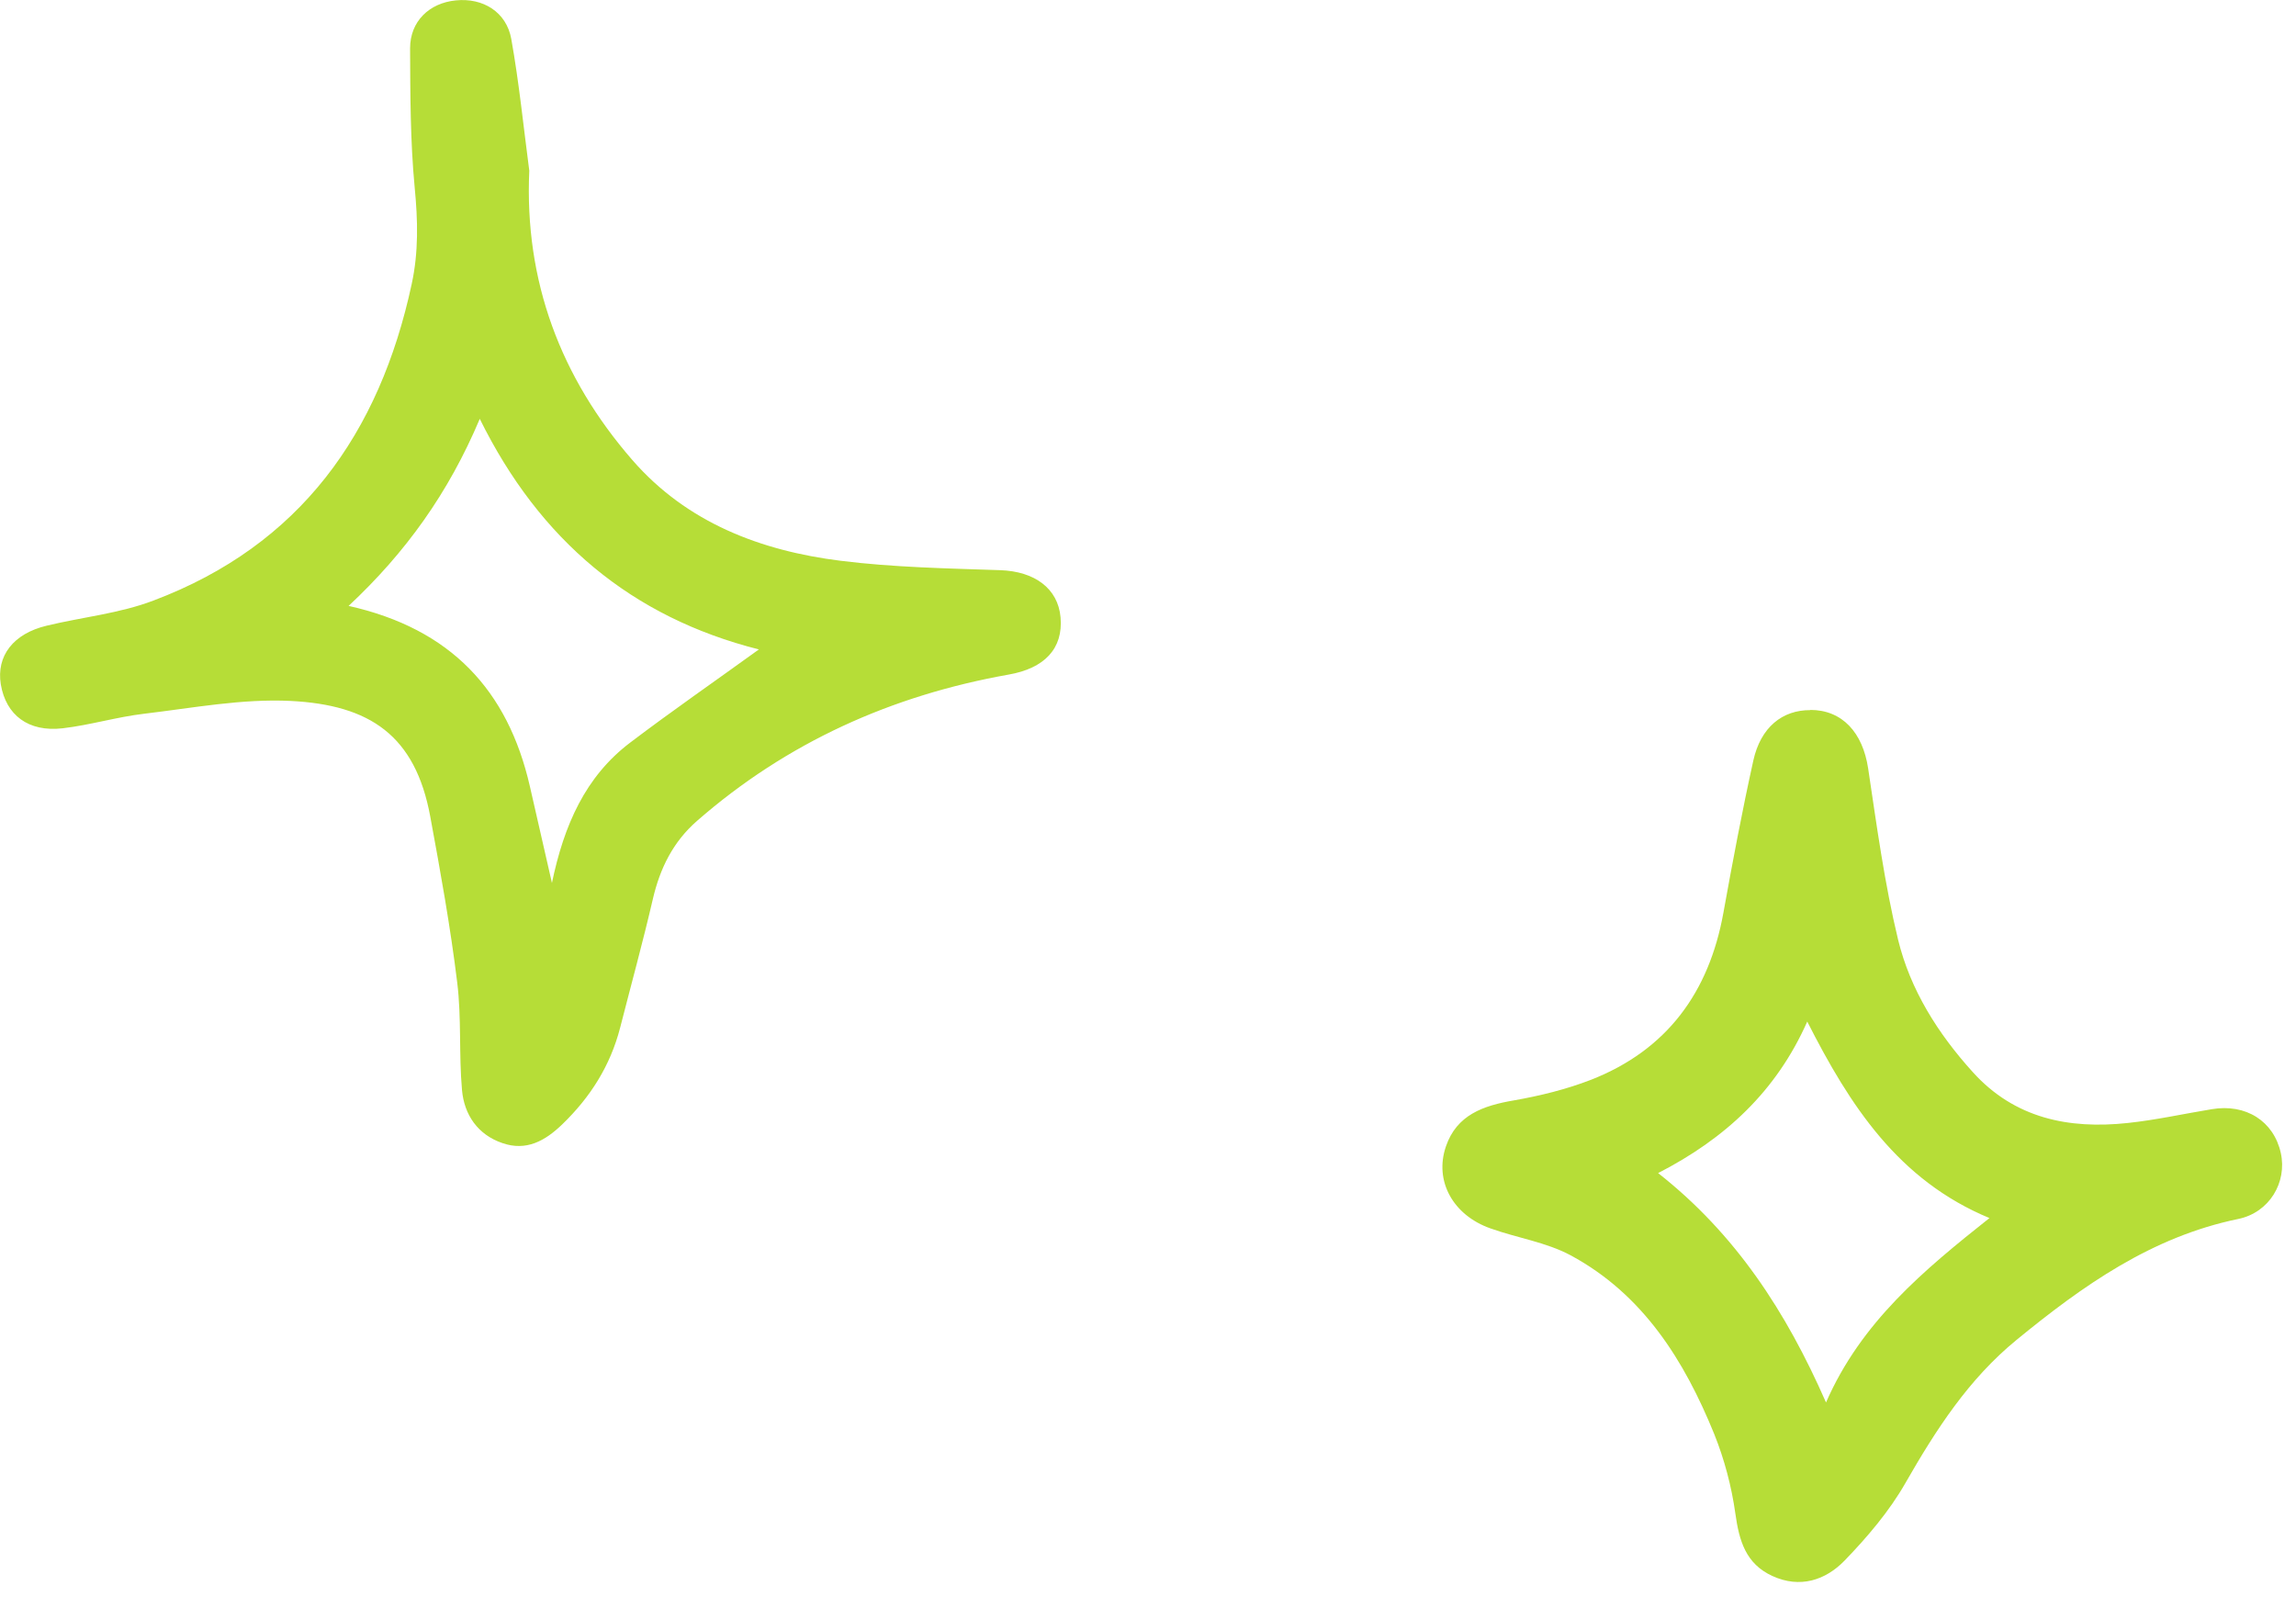 <svg width="115" height="80" viewBox="0 0 115 80" fill="none" xmlns="http://www.w3.org/2000/svg">
    <g clip-path="url(#xkjkm09xja)" fill="#B6DD37">
        <path d="M26.51 8.55c-.25 5.53 1.57 10.36 5.16 14.49 2.73 3.14 6.43 4.55 10.44 5.05 2.64.33 5.32.38 7.99.47 1.72.06 2.89.91 3.02 2.36.14 1.58-.82 2.56-2.6 2.87-5.85 1.04-11.1 3.39-15.61 7.33-1.2 1.05-1.85 2.37-2.21 3.91-.5 2.16-1.09 4.3-1.64 6.45-.49 1.9-1.49 3.48-2.9 4.84-.86.83-1.8 1.35-2.99.94-1.24-.42-1.92-1.42-2.03-2.66-.16-1.79-.02-3.61-.24-5.39-.34-2.78-.84-5.55-1.35-8.31-.75-4.07-3.03-5.59-6.99-5.79-2.43-.12-4.89.35-7.33.64-1.37.16-2.72.57-4.09.73-1.72.2-2.84-.66-3.1-2.2-.23-1.42.62-2.54 2.3-2.94 1.78-.43 3.65-.61 5.35-1.26 7.34-2.77 11.32-8.36 12.93-15.85.35-1.61.31-3.2.15-4.84-.22-2.31-.22-4.64-.23-6.97 0-1.35.96-2.27 2.29-2.4 1.36-.14 2.54.58 2.78 1.94.39 2.18.61 4.39.9 6.59zm1.13 35.7c.61-2.94 1.69-5.36 3.92-7.05 2.11-1.6 4.28-3.1 6.45-4.67-6.37-1.61-10.98-5.47-13.98-11.55-1.56 3.7-3.71 6.7-6.57 9.37 5.11 1.14 7.98 4.22 9.08 9.04.35 1.52.69 3.03 1.11 4.86h-.01zM90.67 35.56c1.61 0 2.63 1.14 2.9 2.93.43 2.87.82 5.76 1.5 8.58.61 2.51 2 4.71 3.74 6.63 2.09 2.32 4.81 2.87 7.77 2.55 1.41-.15 2.8-.46 4.2-.69 1.71-.29 3.11.6 3.46 2.2.32 1.46-.57 2.98-2.14 3.3-4.32.89-7.77 3.33-11.09 6.05-2.41 1.97-4.04 4.5-5.57 7.17-.81 1.42-1.91 2.71-3.05 3.89-.95.98-2.23 1.41-3.62.77-1.33-.61-1.66-1.76-1.85-3.12-.19-1.36-.55-2.72-1.06-3.99-1.5-3.69-3.57-7-7.19-8.95-1.23-.66-2.68-.87-4.02-1.35-1.87-.66-2.82-2.37-2.23-4.1.54-1.59 1.88-2.05 3.4-2.31 1.31-.23 2.62-.55 3.86-1.03 3.81-1.49 5.92-4.38 6.64-8.37.46-2.55.94-5.1 1.5-7.63.37-1.66 1.45-2.53 2.86-2.52l-.01-.01zm8.97 25.45c-4.56-1.89-6.99-5.64-9.12-9.84-1.55 3.5-4.12 5.87-7.47 7.59 3.87 3.04 6.41 6.93 8.41 11.49 1.76-4.03 4.9-6.63 8.19-9.24h-.01z"/>
    </g>
    <defs>
        <clipPath id="xkjkm09xja">
            <path fill="#fff" d="M0 0h114.31v79.24H0z"/>
        </clipPath>
    </defs>
</svg>
